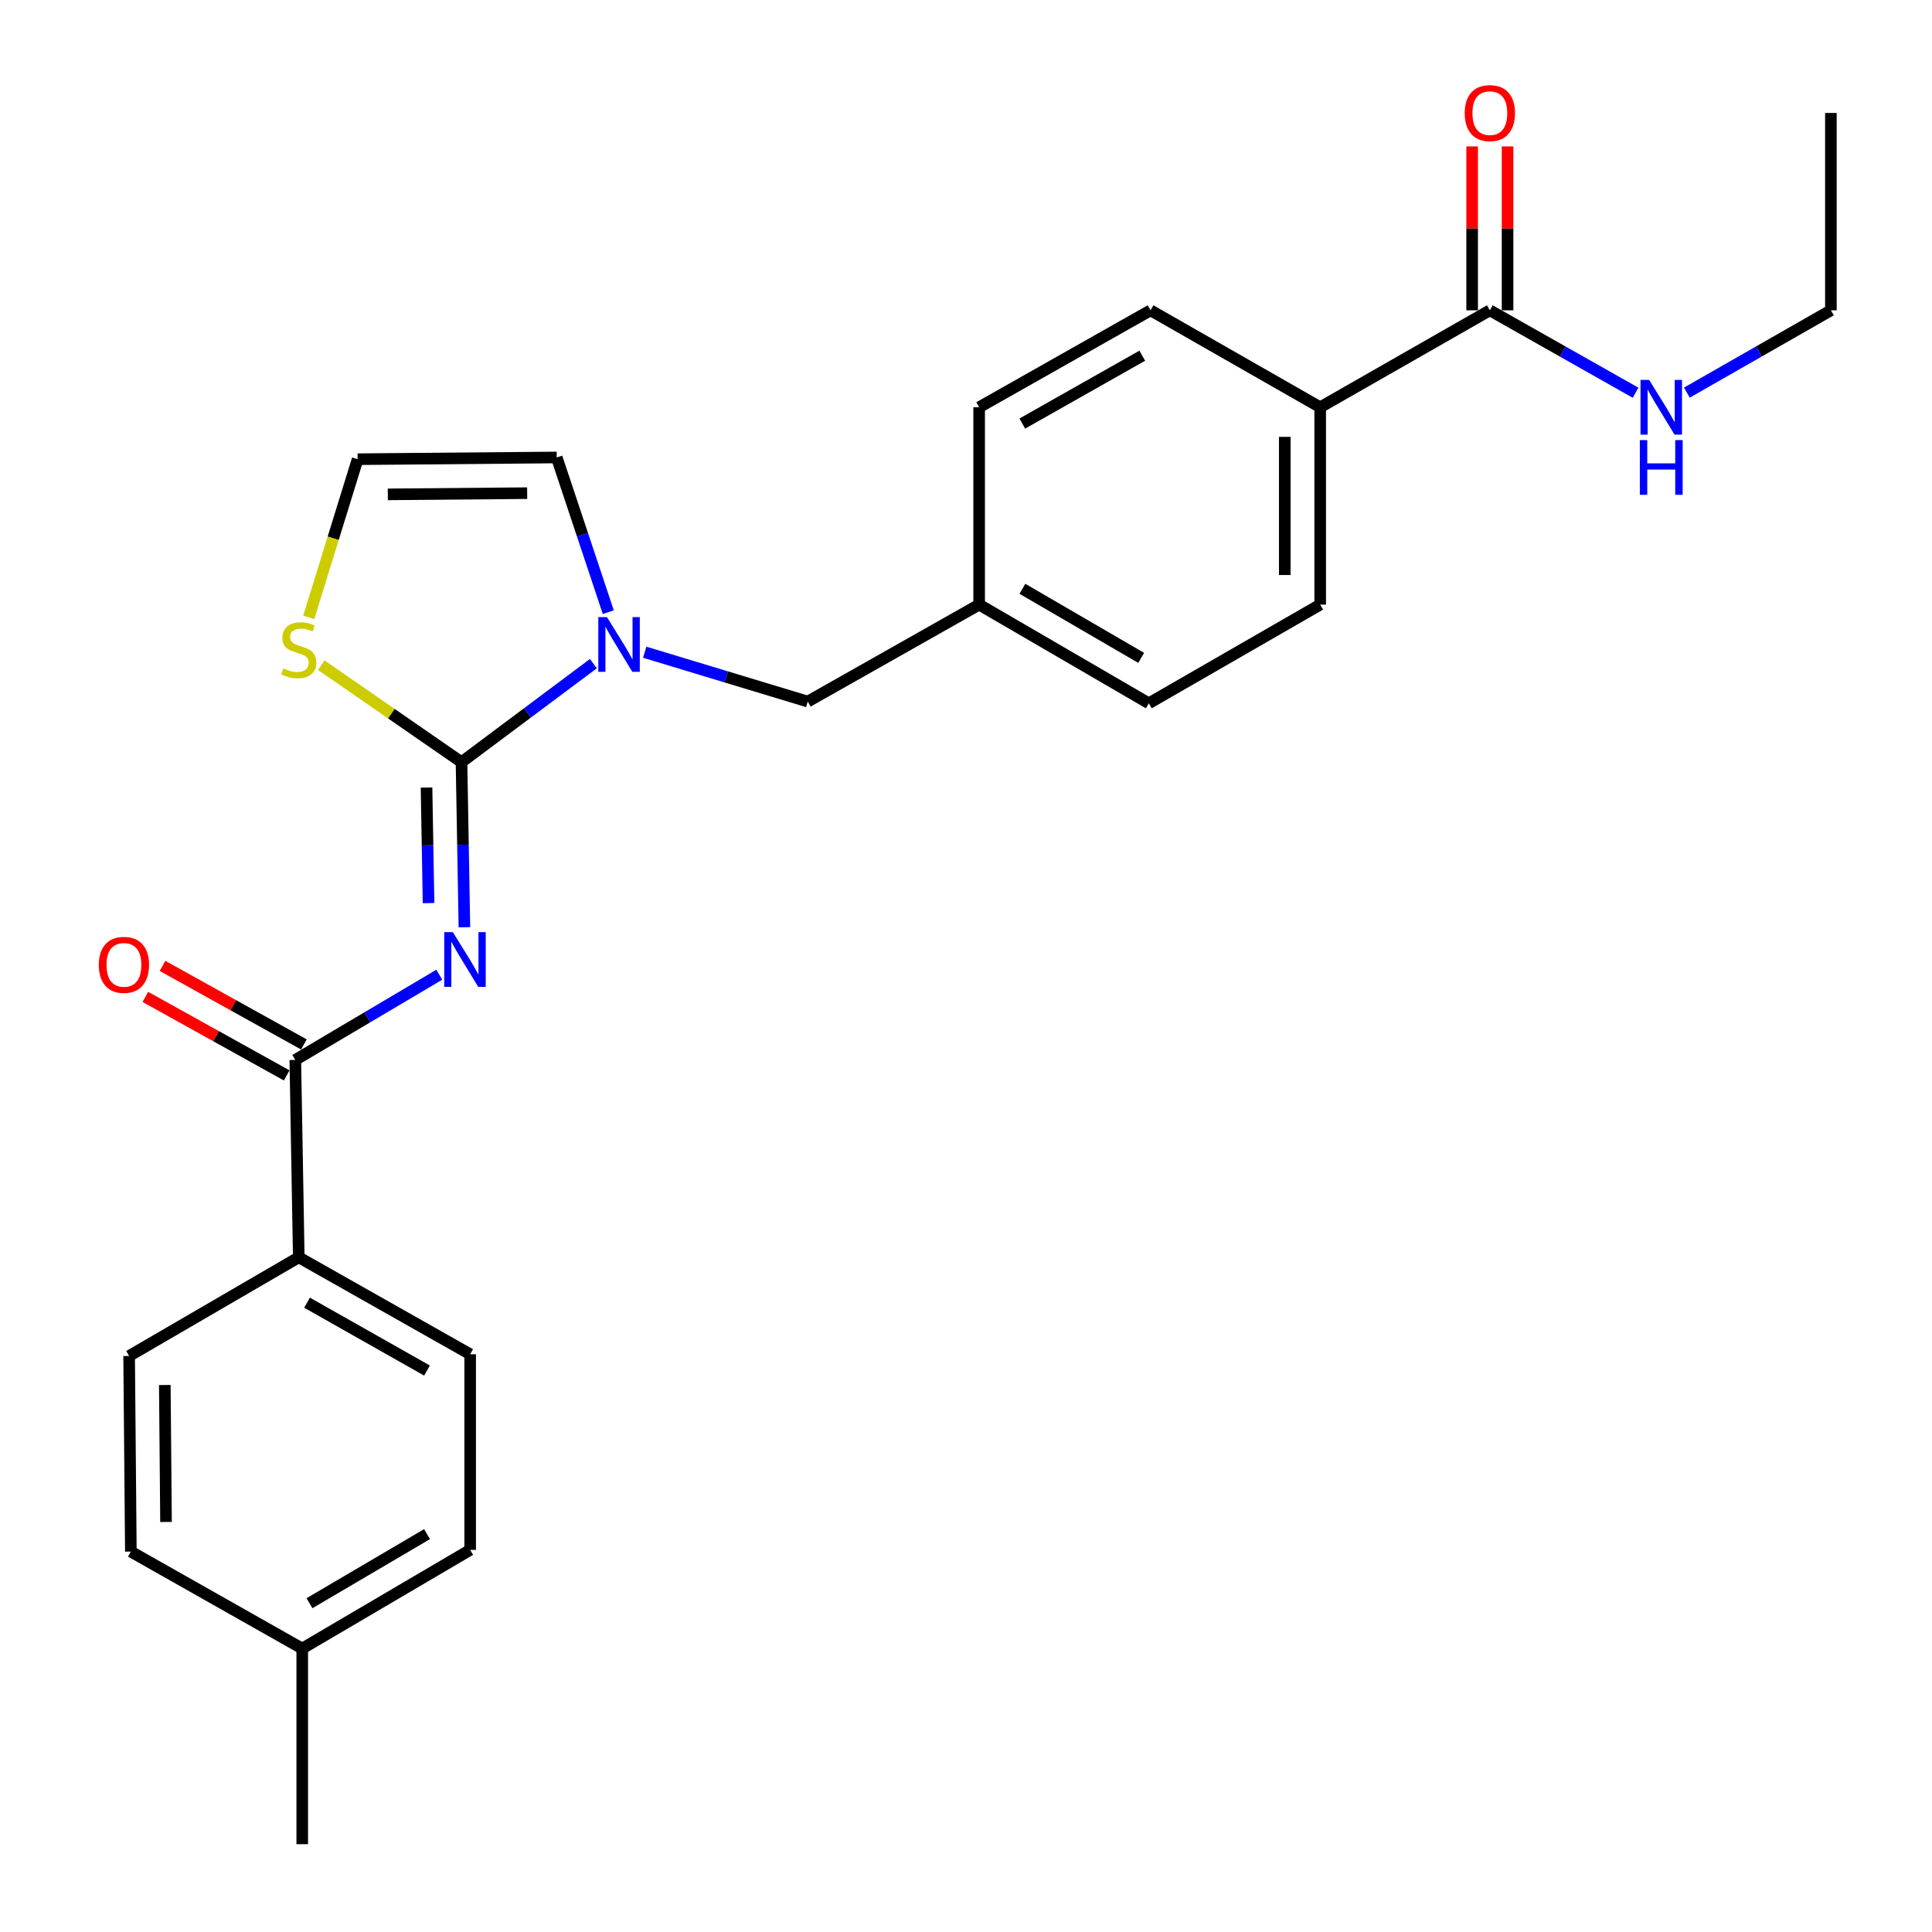 <?xml version='1.0' encoding='iso-8859-1'?>
<svg version='1.1' baseProfile='full'
              xmlns='http://www.w3.org/2000/svg'
                      xmlns:rdkit='http://www.rdkit.org/xml'
                      xmlns:xlink='http://www.w3.org/1999/xlink'
                  xml:space='preserve'
width='1000px' height='1000px' viewBox='0 0 1000 1000'>
<!-- END OF HEADER -->
<rect style='opacity:1.0;fill:#FFFFFF;stroke:none' width='1000' height='1000' x='0' y='0'> </rect>
<path class='bond-0' d='M 947.671,160.621 L 910.401,181.92' style='fill:none;fill-rule:evenodd;stroke:#000000;stroke-width:6px;stroke-linecap:butt;stroke-linejoin:miter;stroke-opacity:1' />
<path class='bond-0' d='M 910.401,181.92 L 873.13,203.218' style='fill:none;fill-rule:evenodd;stroke:#0000FF;stroke-width:6px;stroke-linecap:butt;stroke-linejoin:miter;stroke-opacity:1' />
<path class='bond-1' d='M 947.671,160.621 L 947.671,58.47' style='fill:none;fill-rule:evenodd;stroke:#000000;stroke-width:6px;stroke-linecap:butt;stroke-linejoin:miter;stroke-opacity:1' />
<path class='bond-2' d='M 771.147,160.621 L 808.86,181.953' style='fill:none;fill-rule:evenodd;stroke:#000000;stroke-width:6px;stroke-linecap:butt;stroke-linejoin:miter;stroke-opacity:1' />
<path class='bond-2' d='M 808.86,181.953 L 846.574,203.285' style='fill:none;fill-rule:evenodd;stroke:#0000FF;stroke-width:6px;stroke-linecap:butt;stroke-linejoin:miter;stroke-opacity:1' />
<path class='bond-3' d='M 780.315,160.621 L 780.315,118.203' style='fill:none;fill-rule:evenodd;stroke:#000000;stroke-width:6px;stroke-linecap:butt;stroke-linejoin:miter;stroke-opacity:1' />
<path class='bond-3' d='M 780.315,118.203 L 780.315,75.784' style='fill:none;fill-rule:evenodd;stroke:#FF0000;stroke-width:6px;stroke-linecap:butt;stroke-linejoin:miter;stroke-opacity:1' />
<path class='bond-3' d='M 761.979,160.621 L 761.979,118.203' style='fill:none;fill-rule:evenodd;stroke:#000000;stroke-width:6px;stroke-linecap:butt;stroke-linejoin:miter;stroke-opacity:1' />
<path class='bond-3' d='M 761.979,118.203 L 761.979,75.784' style='fill:none;fill-rule:evenodd;stroke:#FF0000;stroke-width:6px;stroke-linecap:butt;stroke-linejoin:miter;stroke-opacity:1' />
<path class='bond-4' d='M 771.147,160.621 L 683.328,210.801' style='fill:none;fill-rule:evenodd;stroke:#000000;stroke-width:6px;stroke-linecap:butt;stroke-linejoin:miter;stroke-opacity:1' />
<path class='bond-5' d='M 288.159,236.787 L 185.111,237.683' style='fill:none;fill-rule:evenodd;stroke:#000000;stroke-width:6px;stroke-linecap:butt;stroke-linejoin:miter;stroke-opacity:1' />
<path class='bond-5' d='M 272.861,255.256 L 200.728,255.884' style='fill:none;fill-rule:evenodd;stroke:#000000;stroke-width:6px;stroke-linecap:butt;stroke-linejoin:miter;stroke-opacity:1' />
<path class='bond-6' d='M 288.159,236.787 L 301.504,276.823' style='fill:none;fill-rule:evenodd;stroke:#000000;stroke-width:6px;stroke-linecap:butt;stroke-linejoin:miter;stroke-opacity:1' />
<path class='bond-6' d='M 301.504,276.823 L 314.85,316.859' style='fill:none;fill-rule:evenodd;stroke:#0000FF;stroke-width:6px;stroke-linecap:butt;stroke-linejoin:miter;stroke-opacity:1' />
<path class='bond-7' d='M 185.111,237.683 L 172.458,278.616' style='fill:none;fill-rule:evenodd;stroke:#000000;stroke-width:6px;stroke-linecap:butt;stroke-linejoin:miter;stroke-opacity:1' />
<path class='bond-7' d='M 172.458,278.616 L 159.805,319.55' style='fill:none;fill-rule:evenodd;stroke:#CCCC00;stroke-width:6px;stroke-linecap:butt;stroke-linejoin:miter;stroke-opacity:1' />
<path class='bond-8' d='M 166.283,344.298 L 202.58,369.397' style='fill:none;fill-rule:evenodd;stroke:#CCCC00;stroke-width:6px;stroke-linecap:butt;stroke-linejoin:miter;stroke-opacity:1' />
<path class='bond-8' d='M 202.58,369.397 L 238.876,394.496' style='fill:none;fill-rule:evenodd;stroke:#000000;stroke-width:6px;stroke-linecap:butt;stroke-linejoin:miter;stroke-opacity:1' />
<path class='bond-9' d='M 238.876,394.496 L 273.006,368.996' style='fill:none;fill-rule:evenodd;stroke:#000000;stroke-width:6px;stroke-linecap:butt;stroke-linejoin:miter;stroke-opacity:1' />
<path class='bond-9' d='M 273.006,368.996 L 307.135,343.496' style='fill:none;fill-rule:evenodd;stroke:#0000FF;stroke-width:6px;stroke-linecap:butt;stroke-linejoin:miter;stroke-opacity:1' />
<path class='bond-10' d='M 238.876,394.496 L 239.626,437.214' style='fill:none;fill-rule:evenodd;stroke:#000000;stroke-width:6px;stroke-linecap:butt;stroke-linejoin:miter;stroke-opacity:1' />
<path class='bond-10' d='M 239.626,437.214 L 240.376,479.933' style='fill:none;fill-rule:evenodd;stroke:#0000FF;stroke-width:6px;stroke-linecap:butt;stroke-linejoin:miter;stroke-opacity:1' />
<path class='bond-10' d='M 220.768,407.633 L 221.293,437.536' style='fill:none;fill-rule:evenodd;stroke:#000000;stroke-width:6px;stroke-linecap:butt;stroke-linejoin:miter;stroke-opacity:1' />
<path class='bond-10' d='M 221.293,437.536 L 221.818,467.439' style='fill:none;fill-rule:evenodd;stroke:#0000FF;stroke-width:6px;stroke-linecap:butt;stroke-linejoin:miter;stroke-opacity:1' />
<path class='bond-11' d='M 333.711,337.593 L 375.9,350.362' style='fill:none;fill-rule:evenodd;stroke:#0000FF;stroke-width:6px;stroke-linecap:butt;stroke-linejoin:miter;stroke-opacity:1' />
<path class='bond-11' d='M 375.9,350.362 L 418.089,363.131' style='fill:none;fill-rule:evenodd;stroke:#000000;stroke-width:6px;stroke-linecap:butt;stroke-linejoin:miter;stroke-opacity:1' />
<path class='bond-12' d='M 595.52,160.621 L 506.804,210.801' style='fill:none;fill-rule:evenodd;stroke:#000000;stroke-width:6px;stroke-linecap:butt;stroke-linejoin:miter;stroke-opacity:1' />
<path class='bond-12' d='M 591.239,184.108 L 529.139,219.234' style='fill:none;fill-rule:evenodd;stroke:#000000;stroke-width:6px;stroke-linecap:butt;stroke-linejoin:miter;stroke-opacity:1' />
<path class='bond-13' d='M 595.52,160.621 L 683.328,210.801' style='fill:none;fill-rule:evenodd;stroke:#000000;stroke-width:6px;stroke-linecap:butt;stroke-linejoin:miter;stroke-opacity:1' />
<path class='bond-14' d='M 506.804,210.801 L 506.804,312.952' style='fill:none;fill-rule:evenodd;stroke:#000000;stroke-width:6px;stroke-linecap:butt;stroke-linejoin:miter;stroke-opacity:1' />
<path class='bond-15' d='M 227.378,504.513 L 190.114,526.566' style='fill:none;fill-rule:evenodd;stroke:#0000FF;stroke-width:6px;stroke-linecap:butt;stroke-linejoin:miter;stroke-opacity:1' />
<path class='bond-15' d='M 190.114,526.566 L 152.85,548.619' style='fill:none;fill-rule:evenodd;stroke:#000000;stroke-width:6px;stroke-linecap:butt;stroke-linejoin:miter;stroke-opacity:1' />
<path class='bond-16' d='M 157.303,540.605 L 120.719,520.28' style='fill:none;fill-rule:evenodd;stroke:#000000;stroke-width:6px;stroke-linecap:butt;stroke-linejoin:miter;stroke-opacity:1' />
<path class='bond-16' d='M 120.719,520.28 L 84.135,499.954' style='fill:none;fill-rule:evenodd;stroke:#FF0000;stroke-width:6px;stroke-linecap:butt;stroke-linejoin:miter;stroke-opacity:1' />
<path class='bond-16' d='M 148.398,556.633 L 111.814,536.308' style='fill:none;fill-rule:evenodd;stroke:#000000;stroke-width:6px;stroke-linecap:butt;stroke-linejoin:miter;stroke-opacity:1' />
<path class='bond-16' d='M 111.814,536.308 L 75.23,515.983' style='fill:none;fill-rule:evenodd;stroke:#FF0000;stroke-width:6px;stroke-linecap:butt;stroke-linejoin:miter;stroke-opacity:1' />
<path class='bond-17' d='M 152.85,548.619 L 154.643,650.781' style='fill:none;fill-rule:evenodd;stroke:#000000;stroke-width:6px;stroke-linecap:butt;stroke-linejoin:miter;stroke-opacity:1' />
<path class='bond-18' d='M 506.804,312.952 L 594.623,364.028' style='fill:none;fill-rule:evenodd;stroke:#000000;stroke-width:6px;stroke-linecap:butt;stroke-linejoin:miter;stroke-opacity:1' />
<path class='bond-18' d='M 529.196,304.763 L 590.669,340.516' style='fill:none;fill-rule:evenodd;stroke:#000000;stroke-width:6px;stroke-linecap:butt;stroke-linejoin:miter;stroke-opacity:1' />
<path class='bond-19' d='M 506.804,312.952 L 418.089,363.131' style='fill:none;fill-rule:evenodd;stroke:#000000;stroke-width:6px;stroke-linecap:butt;stroke-linejoin:miter;stroke-opacity:1' />
<path class='bond-20' d='M 594.623,364.028 L 683.328,312.952' style='fill:none;fill-rule:evenodd;stroke:#000000;stroke-width:6px;stroke-linecap:butt;stroke-linejoin:miter;stroke-opacity:1' />
<path class='bond-21' d='M 683.328,312.952 L 683.328,210.801' style='fill:none;fill-rule:evenodd;stroke:#000000;stroke-width:6px;stroke-linecap:butt;stroke-linejoin:miter;stroke-opacity:1' />
<path class='bond-21' d='M 664.992,297.629 L 664.992,226.123' style='fill:none;fill-rule:evenodd;stroke:#000000;stroke-width:6px;stroke-linecap:butt;stroke-linejoin:miter;stroke-opacity:1' />
<path class='bond-22' d='M 154.643,650.781 L 243.358,700.96' style='fill:none;fill-rule:evenodd;stroke:#000000;stroke-width:6px;stroke-linecap:butt;stroke-linejoin:miter;stroke-opacity:1' />
<path class='bond-22' d='M 158.923,674.267 L 221.024,709.393' style='fill:none;fill-rule:evenodd;stroke:#000000;stroke-width:6px;stroke-linecap:butt;stroke-linejoin:miter;stroke-opacity:1' />
<path class='bond-23' d='M 154.643,650.781 L 66.834,701.856' style='fill:none;fill-rule:evenodd;stroke:#000000;stroke-width:6px;stroke-linecap:butt;stroke-linejoin:miter;stroke-opacity:1' />
<path class='bond-24' d='M 243.358,700.96 L 243.358,802.215' style='fill:none;fill-rule:evenodd;stroke:#000000;stroke-width:6px;stroke-linecap:butt;stroke-linejoin:miter;stroke-opacity:1' />
<path class='bond-25' d='M 66.834,701.856 L 67.731,803.111' style='fill:none;fill-rule:evenodd;stroke:#000000;stroke-width:6px;stroke-linecap:butt;stroke-linejoin:miter;stroke-opacity:1' />
<path class='bond-25' d='M 85.304,716.882 L 85.932,787.761' style='fill:none;fill-rule:evenodd;stroke:#000000;stroke-width:6px;stroke-linecap:butt;stroke-linejoin:miter;stroke-opacity:1' />
<path class='bond-26' d='M 67.731,803.111 L 156.436,853.291' style='fill:none;fill-rule:evenodd;stroke:#000000;stroke-width:6px;stroke-linecap:butt;stroke-linejoin:miter;stroke-opacity:1' />
<path class='bond-27' d='M 243.358,802.215 L 156.436,853.291' style='fill:none;fill-rule:evenodd;stroke:#000000;stroke-width:6px;stroke-linecap:butt;stroke-linejoin:miter;stroke-opacity:1' />
<path class='bond-27' d='M 221.031,794.068 L 160.185,829.82' style='fill:none;fill-rule:evenodd;stroke:#000000;stroke-width:6px;stroke-linecap:butt;stroke-linejoin:miter;stroke-opacity:1' />
<path class='bond-28' d='M 156.436,853.291 L 156.436,954.545' style='fill:none;fill-rule:evenodd;stroke:#000000;stroke-width:6px;stroke-linecap:butt;stroke-linejoin:miter;stroke-opacity:1' />
<path  class='atom-2' d='M 853.602 196.641
L 862.882 211.641
Q 863.802 213.121, 865.282 215.801
Q 866.762 218.481, 866.842 218.641
L 866.842 196.641
L 870.602 196.641
L 870.602 224.961
L 866.722 224.961
L 856.762 208.561
Q 855.602 206.641, 854.362 204.441
Q 853.162 202.241, 852.802 201.561
L 852.802 224.961
L 849.122 224.961
L 849.122 196.641
L 853.602 196.641
' fill='#0000FF'/>
<path  class='atom-2' d='M 848.782 227.793
L 852.622 227.793
L 852.622 239.833
L 867.102 239.833
L 867.102 227.793
L 870.942 227.793
L 870.942 256.113
L 867.102 256.113
L 867.102 243.033
L 852.622 243.033
L 852.622 256.113
L 848.782 256.113
L 848.782 227.793
' fill='#0000FF'/>
<path  class='atom-3' d='M 758.147 58.55
Q 758.147 51.75, 761.507 47.95
Q 764.867 44.15, 771.147 44.15
Q 777.427 44.15, 780.787 47.95
Q 784.147 51.75, 784.147 58.55
Q 784.147 65.43, 780.747 69.35
Q 777.347 73.23, 771.147 73.23
Q 764.907 73.23, 761.507 69.35
Q 758.147 65.47, 758.147 58.55
M 771.147 70.03
Q 775.467 70.03, 777.787 67.15
Q 780.147 64.23, 780.147 58.55
Q 780.147 52.99, 777.787 50.19
Q 775.467 47.35, 771.147 47.35
Q 766.827 47.35, 764.467 50.15
Q 762.147 52.95, 762.147 58.55
Q 762.147 64.27, 764.467 67.15
Q 766.827 70.03, 771.147 70.03
' fill='#FF0000'/>
<path  class='atom-7' d='M 146.643 345.969
Q 146.963 346.089, 148.283 346.649
Q 149.603 347.209, 151.043 347.569
Q 152.523 347.889, 153.963 347.889
Q 156.643 347.889, 158.203 346.609
Q 159.763 345.289, 159.763 343.009
Q 159.763 341.449, 158.963 340.489
Q 158.203 339.529, 157.003 339.009
Q 155.803 338.489, 153.803 337.889
Q 151.283 337.129, 149.763 336.409
Q 148.283 335.689, 147.203 334.169
Q 146.163 332.649, 146.163 330.089
Q 146.163 326.529, 148.563 324.329
Q 151.003 322.129, 155.803 322.129
Q 159.083 322.129, 162.803 323.689
L 161.883 326.769
Q 158.483 325.369, 155.923 325.369
Q 153.163 325.369, 151.643 326.529
Q 150.123 327.649, 150.163 329.609
Q 150.163 331.129, 150.923 332.049
Q 151.723 332.969, 152.843 333.489
Q 154.003 334.009, 155.923 334.609
Q 158.483 335.409, 160.003 336.209
Q 161.523 337.009, 162.603 338.649
Q 163.723 340.249, 163.723 343.009
Q 163.723 346.929, 161.083 349.049
Q 158.483 351.129, 154.123 351.129
Q 151.603 351.129, 149.683 350.569
Q 147.803 350.049, 145.563 349.129
L 146.643 345.969
' fill='#CCCC00'/>
<path  class='atom-9' d='M 314.16 319.41
L 323.44 334.41
Q 324.36 335.89, 325.84 338.57
Q 327.32 341.25, 327.4 341.41
L 327.4 319.41
L 331.16 319.41
L 331.16 347.73
L 327.28 347.73
L 317.32 331.33
Q 316.16 329.41, 314.92 327.21
Q 313.72 325.01, 313.36 324.33
L 313.36 347.73
L 309.68 347.73
L 309.68 319.41
L 314.16 319.41
' fill='#0000FF'/>
<path  class='atom-12' d='M 234.409 482.487
L 243.689 497.487
Q 244.609 498.967, 246.089 501.647
Q 247.569 504.327, 247.649 504.487
L 247.649 482.487
L 251.409 482.487
L 251.409 510.807
L 247.529 510.807
L 237.569 494.407
Q 236.409 492.487, 235.169 490.287
Q 233.969 488.087, 233.609 487.407
L 233.609 510.807
L 229.929 510.807
L 229.929 482.487
L 234.409 482.487
' fill='#0000FF'/>
<path  class='atom-15' d='M 51.145 499.416
Q 51.145 492.616, 54.505 488.816
Q 57.865 485.016, 64.145 485.016
Q 70.425 485.016, 73.785 488.816
Q 77.145 492.616, 77.145 499.416
Q 77.145 506.296, 73.745 510.216
Q 70.345 514.096, 64.145 514.096
Q 57.905 514.096, 54.505 510.216
Q 51.145 506.336, 51.145 499.416
M 64.145 510.896
Q 68.465 510.896, 70.785 508.016
Q 73.145 505.096, 73.145 499.416
Q 73.145 493.856, 70.785 491.056
Q 68.465 488.216, 64.145 488.216
Q 59.825 488.216, 57.465 491.016
Q 55.145 493.816, 55.145 499.416
Q 55.145 505.136, 57.465 508.016
Q 59.825 510.896, 64.145 510.896
' fill='#FF0000'/>
</svg>
